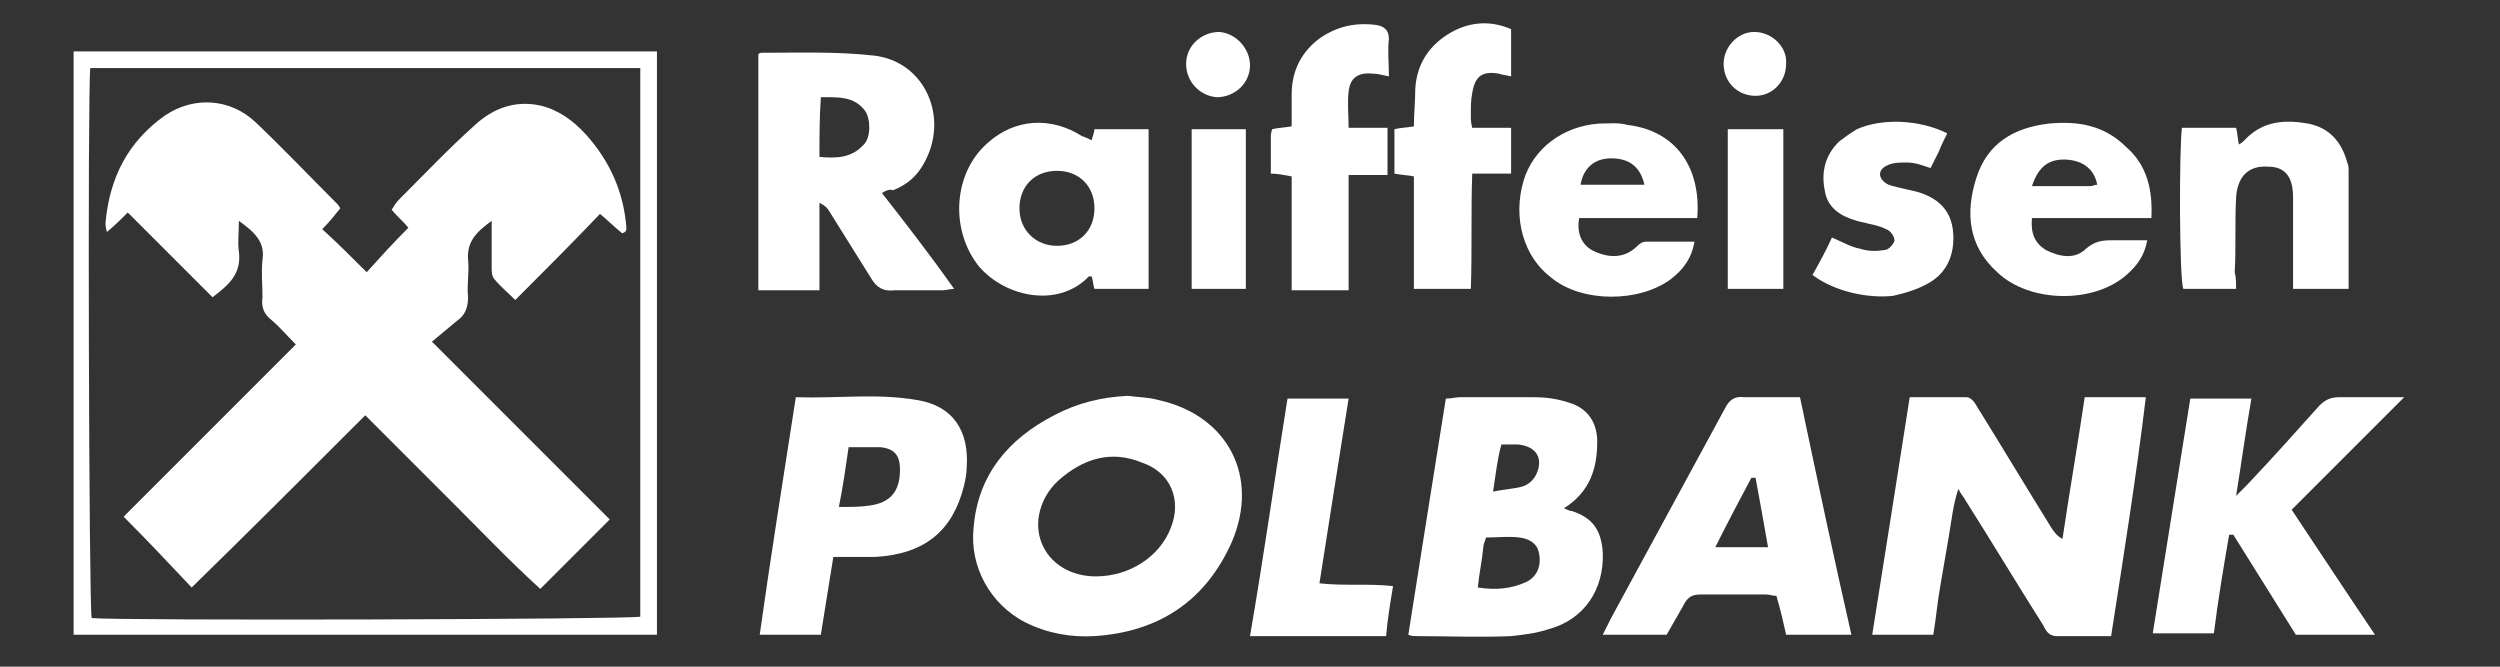 <?xml version="1.0" encoding="utf-8"?>
<!-- Generator: Adobe Illustrator 25.4.1, SVG Export Plug-In . SVG Version: 6.00 Build 0)  -->
<svg version="1.1" id="Layer_1" xmlns="http://www.w3.org/2000/svg" xmlns:xlink="http://www.w3.org/1999/xlink" x="0px" y="0px"
	 width="180px" height="48px" viewBox="0 0 180 48" style="enable-background:new 0 0 180 48;" xml:space="preserve">
<rect x="0" y="0" width="180" height="48" fill="#333333" stroke="none"/>
<style type="text/css">
	.st0{fill:#FFFFFF;}
</style>
<g>
	<path class="st0" d="M152,45.8c-1.4,0-2.7,0-3.9,0c-0.6,0-0.8-0.4-1-0.8c-1.9-3-3.7-6-5.6-9c-0.1-0.2-0.3-0.4-0.5-0.8
		c-0.4,1.2-0.5,2.4-0.7,3.5c-0.2,1.2-0.4,2.3-0.6,3.5c-0.2,1.1-0.3,2.3-0.5,3.5c-1.5,0-2.9,0-4.4,0c0.9-5.7,1.8-11.3,2.7-17.1
		c1.4,0,2.8,0,4.1,0c0.3,0,0.6,0.4,0.7,0.6c1.8,2.9,3.6,5.9,5.4,8.8c0.2,0.3,0.4,0.6,0.8,0.8c0.5-3.4,1.1-6.8,1.6-10.2
		c1.4,0,2.9,0,4.4,0C153.8,34.4,152.9,40,152,45.8z"/>
	<path class="st0" d="M47.3,45.7c-14,0-28,0-42,0c0-14,0-28,0-42c14,0,28,0,42,0C47.3,17.7,47.3,31.7,47.3,45.7z M46.1,4.9
		c-13.2,0-26.4,0-39.6,0C6.3,6.5,6.4,43.8,6.6,44.5c1.9,0.2,38.7,0.1,39.5-0.1C46.1,31.2,46.1,18.1,46.1,4.9z"/>
	<path class="st0" d="M81.2,28.5c0.7,0.1,1.5,0.1,2.2,0.3c5,1.1,7.3,5.5,5.3,10.2c-1.9,4.3-5.3,6.5-9.9,6.8c-1.7,0.1-3.4-0.2-5-1
		c-2.5-1.3-4-4-3.7-6.8c0.3-3.8,2.5-6.4,5.8-8.1C77.6,29,79.3,28.6,81.2,28.5z M78.9,41.5c2.4,0,4.6-1.4,5.4-3.5c0.8-2,0-4-2.1-4.7
		C80,32.4,78,33,76.2,34.6c-1.3,1.2-1.8,3-1.2,4.5C75.6,40.6,77.1,41.5,78.9,41.5z"/>
	<path class="st0" d="M101.4,45.7c0.9-5.7,1.8-11.4,2.7-17c0.4,0,0.7-0.1,1-0.1c1.8,0,3.6,0,5.3,0c0.9,0,1.7,0.1,2.6,0.4
		c1.3,0.4,2,1.4,2,2.8c0,1.9-0.5,3.6-2.4,4.8c0.3,0.1,0.4,0.2,0.6,0.2c1.5,0.5,2.1,1.4,2.2,3c0.1,2.6-1.3,4.8-3.9,5.5
		c-0.9,0.3-1.8,0.4-2.7,0.5c-2.3,0.1-4.6,0-6.9,0C101.8,45.8,101.6,45.8,101.4,45.7z M106.4,42.3c1.3,0.2,2.4,0.1,3.5-0.4
		c0.8-0.4,1.1-1.2,0.9-2.1c-0.1-0.6-0.6-1-1.4-1.1c-0.8-0.1-1.6,0-2.4,0c-0.1,0.3-0.2,0.5-0.2,0.7C106.7,40.4,106.5,41.3,106.4,42.3
		z M107.5,35.4c0.9-0.2,1.6-0.2,2.2-0.4c0.8-0.3,1.2-1.2,1.1-1.9c-0.1-0.6-0.6-1-1.5-1.1c-0.4,0-0.8,0-1.2,0
		C107.8,33.1,107.7,34.1,107.5,35.4z"/>
	<path class="st0" d="M63.5,13.9c1.8,2.3,3.5,4.5,5.2,6.9c-0.3,0-0.6,0.1-0.8,0.1c-1.2,0-2.4,0-3.5,0c-0.8,0.1-1.3-0.2-1.7-0.9
		c-1-1.6-2-3.2-3-4.8c-0.1-0.2-0.3-0.4-0.7-0.6c0,0.7,0,1.3,0,2c0,0.7,0,1.4,0,2.1c0,0.7,0,1.4,0,2.2c-1.5,0-2.9,0-4.4,0
		c0-5.7,0-11.3,0-17c0.1-0.1,0.2-0.1,0.2-0.1c2.7,0,5.4-0.1,8.1,0.2c3.7,0.4,5.5,4.5,3.6,7.8c-0.5,0.9-1.2,1.5-2.2,1.9
		C64.1,13.6,63.8,13.7,63.5,13.9z M59,11.3c1.2,0.1,2.3,0.1,3.2-0.9c0.5-0.5,0.5-1.8,0.1-2.4c-0.8-1.1-2-1-3.2-1
		C59,8.5,59,9.9,59,11.3z"/>
	<path class="st0" d="M157.7,28.7c1.5,0,2.9,0,4.4,0c-0.4,2.3-0.7,4.5-1.1,7c0.4-0.4,0.6-0.6,0.8-0.8c1.8-1.9,3.5-3.8,5.2-5.7
		c0.4-0.4,0.8-0.6,1.4-0.6c1.5,0,2.9,0,4.7,0c-2.8,2.8-5.4,5.4-8.1,8.1c2,3,3.9,5.9,6,9c-2,0-3.8,0-5.7,0c-1.5-2.4-3-4.8-4.5-7.2
		c-0.1,0-0.2,0-0.3,0c-0.4,2.3-0.8,4.7-1.1,7.1c-1.4,0-2.9,0-4.4,0C155.9,40,156.8,34.3,157.7,28.7z"/>
	<path class="st0" d="M133.3,45.7c-1.7,0-3.1,0-4.7,0c-0.2-0.9-0.4-1.8-0.7-2.8c-0.3,0-0.5-0.1-0.8-0.1c-1.5,0-3.1,0-4.6,0
		c-0.7,0-1,0.2-1.3,0.8c-0.4,0.7-0.8,1.4-1.2,2.1c-1.5,0-3,0-4.6,0c0.2-0.4,0.4-0.8,0.6-1.2c2.7-5,5.5-10.1,8.2-15.1
		c0.3-0.6,0.7-0.9,1.4-0.8c1.3,0,2.6,0,4,0C130.8,34.3,132,40,133.3,45.7z M123.5,39.4c1.4,0,2.5,0,3.8,0c-0.3-1.7-0.6-3.4-0.9-5
		c-0.1,0-0.2,0-0.3,0C125.3,35.9,124.4,37.6,123.5,39.4z"/>
	<path class="st0" d="M57.3,28.6c3,0.1,5.8-0.3,8.7,0.2c2.6,0.4,3.8,2.2,3.6,4.9c0,0.4-0.1,0.9-0.2,1.3c-0.8,3.2-2.8,4.9-6.4,5.1
		c-1,0-1.9,0-3,0c-0.3,1.9-0.6,3.7-0.9,5.6c-1.5,0-2.9,0-4.4,0C55.5,40,56.4,34.4,57.3,28.6z M61.1,32.2c-0.2,1.4-0.4,2.8-0.7,4.3
		c0.9,0,1.6,0,2.2-0.1c1.5-0.2,2.2-1,2.2-2.6c0-1-0.4-1.5-1.4-1.6C62.7,32.2,62,32.2,61.1,32.2z"/>
	<path class="st0" d="M78.6,10.1c0.1-0.4,0.2-0.6,0.2-0.8c1.3,0,2.6,0,3.9,0c0,3.9,0,7.7,0,11.5c-1.3,0-2.6,0-3.9,0
		c-0.1-0.3-0.1-0.6-0.2-0.9c-0.1,0-0.2,0-0.2,0c-2.2,2.3-6,1.5-7.9-0.7c-2.1-2.6-1.9-6.7,0.6-8.9c2-1.8,4.6-1.9,6.8-0.5
		C78.2,9.9,78.4,10,78.6,10.1z M76.1,17.7c1.6,0,2.7-1.1,2.7-2.7c0-1.6-1.1-2.7-2.7-2.7c-1.6,0-2.7,1.1-2.7,2.7
		C73.4,16.6,74.6,17.7,76.1,17.7z"/>
	<path class="st0" d="M161,20.8c-1.3,0-2.6,0-3.8,0c-0.3-0.7-0.3-10.2-0.1-11.6c1.3,0,2.5,0,3.9,0c0.1,0.4,0.1,0.7,0.2,1.2
		c0.2-0.1,0.3-0.2,0.4-0.3c1.3-1.4,2.9-1.5,4.6-1.2c1.5,0.3,2.4,1.3,2.8,2.8c0.1,0.2,0.1,0.4,0.1,0.6c0,2.8,0,5.6,0,8.5
		c-1.3,0-2.6,0-4,0c0-1,0-1.9,0-2.8c0-1.3,0-2.5,0-3.8c0-1.5-0.6-2.2-1.8-2.2c-1.4-0.1-2.2,0.7-2.3,2.2c-0.1,1.8,0,3.6-0.1,5.4
		C161,20,161,20.4,161,20.8z"/>
	<path class="st0" d="M154.9,15.7c-1.5,0-2.9,0-4.3,0c-1.4,0-2.8,0-4.3,0c-0.1,1.1,0.2,1.8,1,2.3c1,0.5,2.1,0.7,2.9-0.1
		c0.6-0.5,1.1-0.6,1.8-0.6c0.9,0,1.7,0,2.6,0c-0.2,1.1-0.7,1.8-1.5,2.5c-2.4,2.1-7,2-9.3-0.2c-2.1-1.9-2.3-4.3-1.5-6.8
		c0.8-2.5,2.7-3.6,5.2-3.9c2.1-0.2,4,0.1,5.6,1.7C154.6,11.9,155,13.7,154.9,15.7z M146.3,13.4c1.5,0,2.9,0,4.2,0
		c0.2,0,0.3-0.1,0.5-0.1c-0.2-1.1-1-1.7-2.1-1.8C147.6,11.4,146.8,11.9,146.3,13.4z"/>
	<path class="st0" d="M122.2,15.7c-2.9,0-5.7,0-8.5,0c-0.2,1.1,0.2,2,1.1,2.4c1.1,0.5,2.2,0.5,3.1-0.4c0.2-0.2,0.4-0.3,0.6-0.3
		c1.1,0,2.3,0,3.5,0c-0.2,1.2-0.8,2-1.7,2.7c-2.3,1.7-6.4,1.7-8.6-0.1c-2-1.5-2.8-4.3-2-7c0.7-2.3,2.8-3.9,5.4-4.1
		c0.7,0,1.4-0.1,2.1,0.1C120.6,9.4,122.5,12,122.2,15.7z M118.4,13.3c-0.3-1.3-1.1-1.9-2.4-1.9c-1.2,0-2,0.7-2.2,1.9
		C115.3,13.3,116.8,13.3,118.4,13.3z"/>
	<path class="st0" d="M108.8,2.1c0,1.2,0,2.2,0,3.4c-0.4-0.1-0.6-0.1-0.9-0.2c-1.2-0.2-1.7,0.2-1.9,1.4c-0.1,0.5-0.1,1-0.1,1.6
		c0,0.3,0,0.5,0.1,0.9c0.9,0,1.8,0,2.8,0c0,1.2,0,2.2,0,3.3c-0.9,0-1.8,0-2.8,0c-0.1,2.8,0,5.5-0.1,8.3c-1.3,0-2.6,0-4.1,0
		c0-2.7,0-5.4,0-8.1c-0.5-0.1-0.9-0.1-1.4-0.2c0-1.1,0-2.1,0-3.2c0.4-0.1,0.8-0.1,1.4-0.2c0-0.9,0.1-1.8,0.1-2.7
		c0.1-1.7,0.9-3,2.3-3.9C105.6,1.6,107.2,1.4,108.8,2.1z"/>
	<path class="st0" d="M91.5,12.5c0-0.9,0-1.8,0-2.6c0-0.2,0-0.3,0.1-0.6C92,9.2,92.4,9.2,93,9.1c0-0.8,0-1.6,0-2.3
		c0-1.7,0.7-3.1,2.1-4.1c1.2-0.8,2.5-1.1,4-0.9c0.6,0.1,0.9,0.4,0.9,1c-0.1,0.9,0,1.7,0,2.7c-0.5-0.1-0.8-0.2-1.2-0.2
		c-1-0.1-1.6,0.3-1.7,1.3c-0.1,0.8,0,1.7,0,2.6c0.9,0,1.8,0,2.8,0c0,1.2,0,2.2,0,3.4c-0.9,0-1.8,0-2.8,0c0,2.8,0,5.5,0,8.3
		c-1.4,0-2.7,0-4.1,0c0-2.7,0-5.4,0-8.2C92.4,12.6,92,12.5,91.5,12.5z"/>
	<path class="st0" d="M92.7,28.7c1.5,0,2.9,0,4.4,0c-0.7,4.4-1.4,8.8-2.1,13.3c1.8,0.2,3.5,0,5.3,0.2c-0.2,1.2-0.4,2.4-0.5,3.6
		c-3.3,0-6.5,0-9.8,0C91,40,91.8,34.3,92.7,28.7z"/>
	<path class="st0" d="M130.5,19.8c0.5-0.9,1-1.8,1.4-2.7c0.7,0.3,1.4,0.7,2,0.8c0.6,0.2,1.2,0.2,1.8,0.1c0.3,0,0.7-0.5,0.7-0.7
		c0-0.3-0.3-0.7-0.6-0.8c-0.4-0.2-0.8-0.3-1.3-0.4c-0.3-0.1-0.5-0.1-0.8-0.2c-1.1-0.3-2.1-0.9-2.3-2.1c-0.3-1.4,0-2.6,1-3.6
		c0.4-0.3,0.8-0.6,1.3-0.9c1.8-0.8,4.5-0.7,6.5,0.3c-0.2,0.4-0.4,0.8-0.6,1.3c-0.2,0.4-0.4,0.8-0.6,1.2c-0.6-0.2-1.1-0.4-1.7-0.4
		c-0.5,0-1,0-1.4,0.2c-0.7,0.3-0.7,0.9-0.1,1.3c0.3,0.2,0.6,0.2,0.9,0.3c0.4,0.1,0.9,0.2,1.3,0.3c1.4,0.4,2.4,1.2,2.6,2.7
		c0.2,1.6-0.3,3-1.6,3.8c-0.8,0.5-1.8,0.8-2.7,1C134.5,21.5,132.1,21,130.5,19.8z"/>
	<path class="st0" d="M89.7,20.8c-1.3,0-2.6,0-3.9,0c0-3.8,0-7.6,0-11.5c1.3,0,2.6,0,3.9,0C89.7,13.1,89.7,16.9,89.7,20.8z"/>
	<path class="st0" d="M124.4,9.3c1.4,0,2.6,0,4,0c0,3.9,0,7.7,0,11.5c-1.3,0-2.6,0-4,0C124.4,17,124.4,13.2,124.4,9.3z"/>
	<path class="st0" d="M85.4,4.6c0-1.3,1.1-2.3,2.4-2.3C89,2.4,90,3.5,90,4.7c0,1.3-1.1,2.3-2.4,2.3C86.4,6.9,85.4,5.9,85.4,4.6z"/>
	<path class="st0" d="M126.4,6.9c-1.3,0-2.3-1-2.3-2.3c0-1.2,1-2.3,2.2-2.3c1.3,0,2.4,1.1,2.3,2.3C128.6,5.9,127.6,6.9,126.4,6.9z"
		/>
	<path class="st0" d="M43.9,37.4c-1.7,1.7-3.3,3.3-5,5c-2.2-2-4.2-4.1-6.3-6.2c-2.1-2.1-4.2-4.2-6.3-6.3c-4.2,4.2-8.3,8.3-12.5,12.4
		c-1.6-1.7-3.2-3.4-4.9-5.1c4-4,8.1-8.1,12.4-12.4c-0.7-0.7-1.2-1.3-1.8-1.8c-0.5-0.4-0.7-0.9-0.6-1.6c0-0.9-0.1-1.8,0-2.7
		c0.2-1.3-0.6-2-1.7-2.8c0,0.9-0.1,1.6,0,2.2c0.2,1.6-0.7,2.4-1.9,3.3c-2-2-4.1-4.1-6.1-6.1c-0.5,0.5-0.9,0.9-1.5,1.4
		c-0.1-0.3-0.1-0.5-0.1-0.7c0.3-3.2,1.6-5.8,4.3-7.7c2.1-1.4,4.7-1.2,6.5,0.5c2,1.9,3.8,3.8,5.8,5.8c0.1,0.1,0.2,0.2,0.3,0.4
		c-0.4,0.5-0.8,1-1.3,1.5c1.1,1,2.1,2,3.2,3.1c0.9-1,1.9-2.1,3-3.2c-0.3-0.4-0.8-0.8-1.2-1.3c0.2-0.3,0.3-0.5,0.5-0.7
		c1.8-1.8,3.6-3.7,5.5-5.4c1.3-1.2,2.9-1.8,4.7-1.4c1.3,0.3,2.4,1.1,3.3,2.1c1.7,1.9,2.7,4.1,2.9,6.7c0,0.1,0,0.2-0.1,0.3
		c0,0,0,0-0.2,0.1c-0.5-0.4-1-0.9-1.6-1.4c-2,2.1-4,4.1-6.1,6.2c-0.5-0.5-1.1-1-1.5-1.5c-0.2-0.2-0.2-0.6-0.2-0.9c0-1,0-2.1,0-3.3
		c-1.1,0.8-1.8,1.5-1.7,2.8c0.1,0.9-0.1,1.8,0,2.7c0,0.7-0.2,1.3-0.8,1.7c-0.6,0.5-1.2,1-1.8,1.5C35.5,29,39.7,33.2,43.9,37.4z"/>
</g>
</svg>

